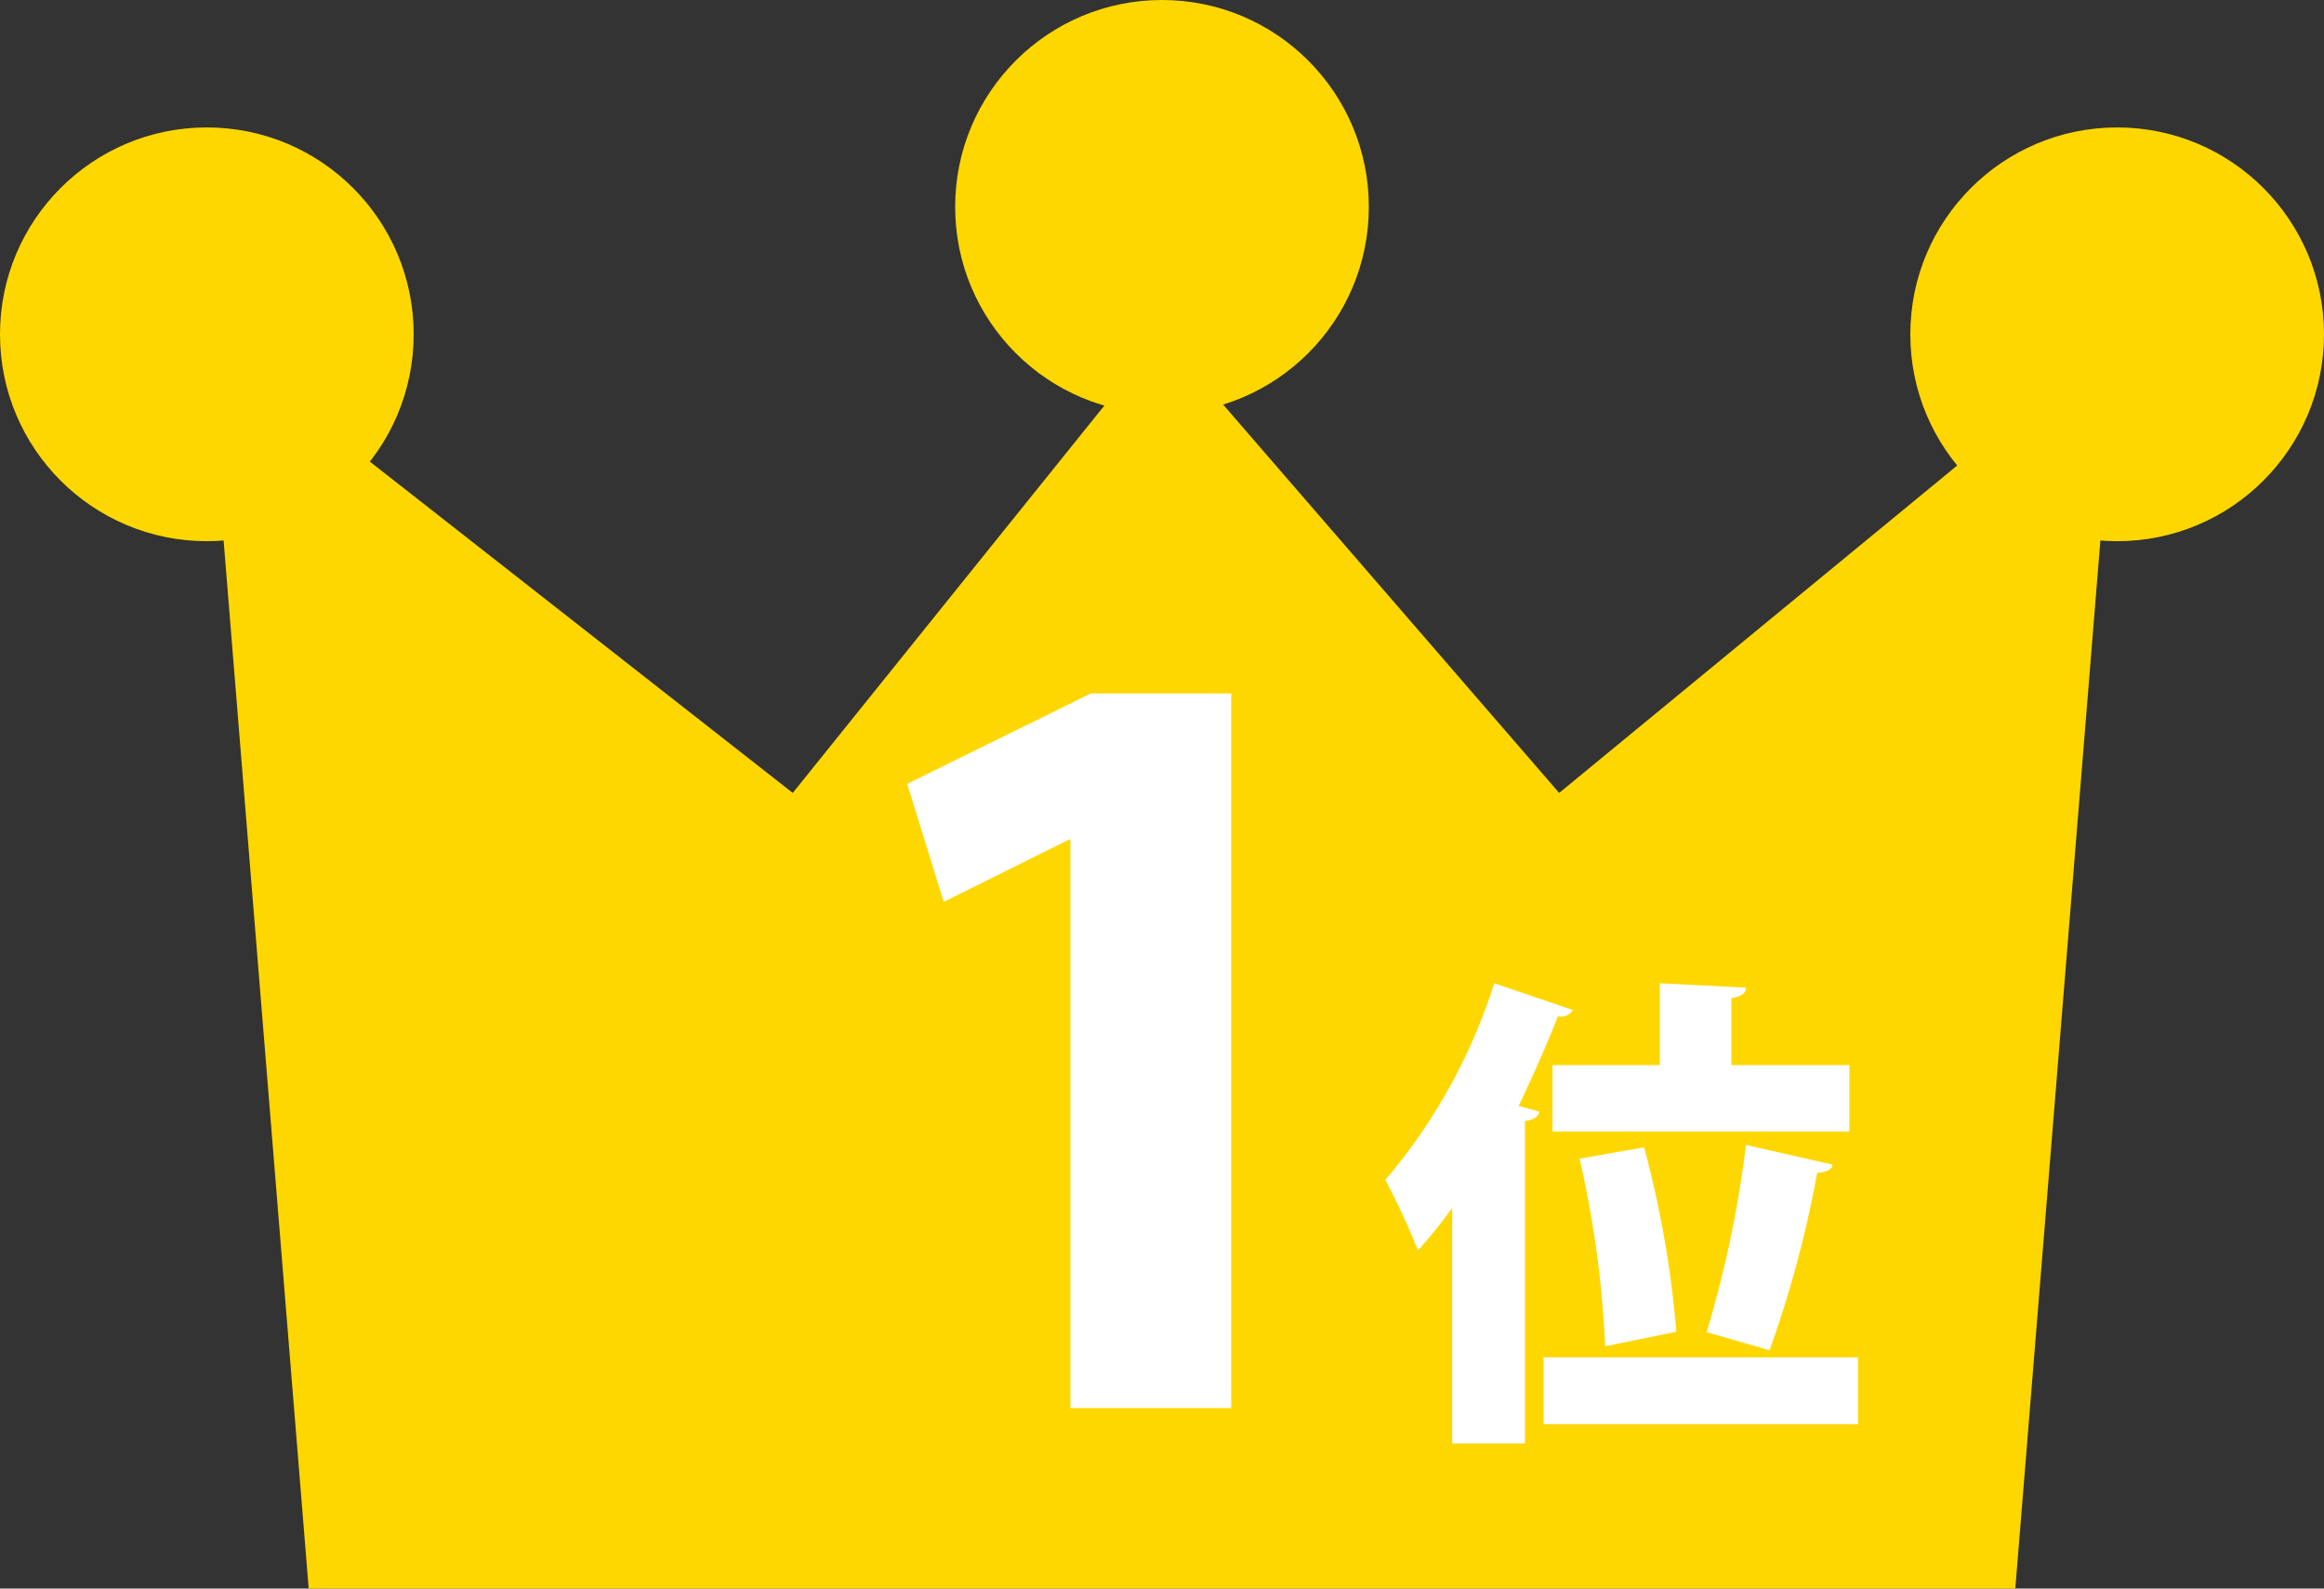 <svg xmlns="http://www.w3.org/2000/svg" viewBox="0 0 59.1 40.39"><rect x="0" y="0" width="59.1" height="40.39" fill="#333333" stroke="none"/><defs><style>.cls-1{fill:gold;}.cls-2{fill:#fff;}</style></defs><title>rank1</title><g id="レイヤー_2" data-name="レイヤー 2"><g id="グラフのコピー"><polygon class="cls-1" points="51.25 40.39 7.85 40.39 5.26 8.49 20.16 20.16 29.55 8.49 39.65 20.16 53.84 8.49 51.25 40.39"/><circle class="cls-1" cx="5.26" cy="8.5" r="5.26"/><circle class="cls-1" cx="29.55" cy="5.26" r="5.26"/><circle class="cls-1" cx="53.84" cy="8.5" r="5.26"/><path class="cls-2" d="M27.22,35.8V21.33h0L24,22.93l-.93-3,4.67-2.3h3.57V35.8Z"/><path class="cls-2" d="M36.93,30.71a12.4,12.4,0,0,1-.87,1.08A18.64,18.64,0,0,0,35.23,30,14.49,14.49,0,0,0,38,25l2,.68a.35.35,0,0,1-.38.16c-.3.76-.65,1.54-1,2.28l.52.14c0,.12-.14.22-.36.24V36.7H36.93Zm2.32,3.8h8v1.7h-8Zm.23-7.43h2.73V25l2.19.11c0,.15-.11.22-.37.27v1.7h3v1.69H39.48Zm2.33,2.09a26.49,26.49,0,0,1,.82,4.69l-1.81.37a26.75,26.75,0,0,0-.65-4.77Zm4.79.44c0,.13-.18.2-.39.21A28.19,28.19,0,0,1,45,34.33l-1.6-.46a28.39,28.39,0,0,0,1-4.76Z"/></g></g></svg>